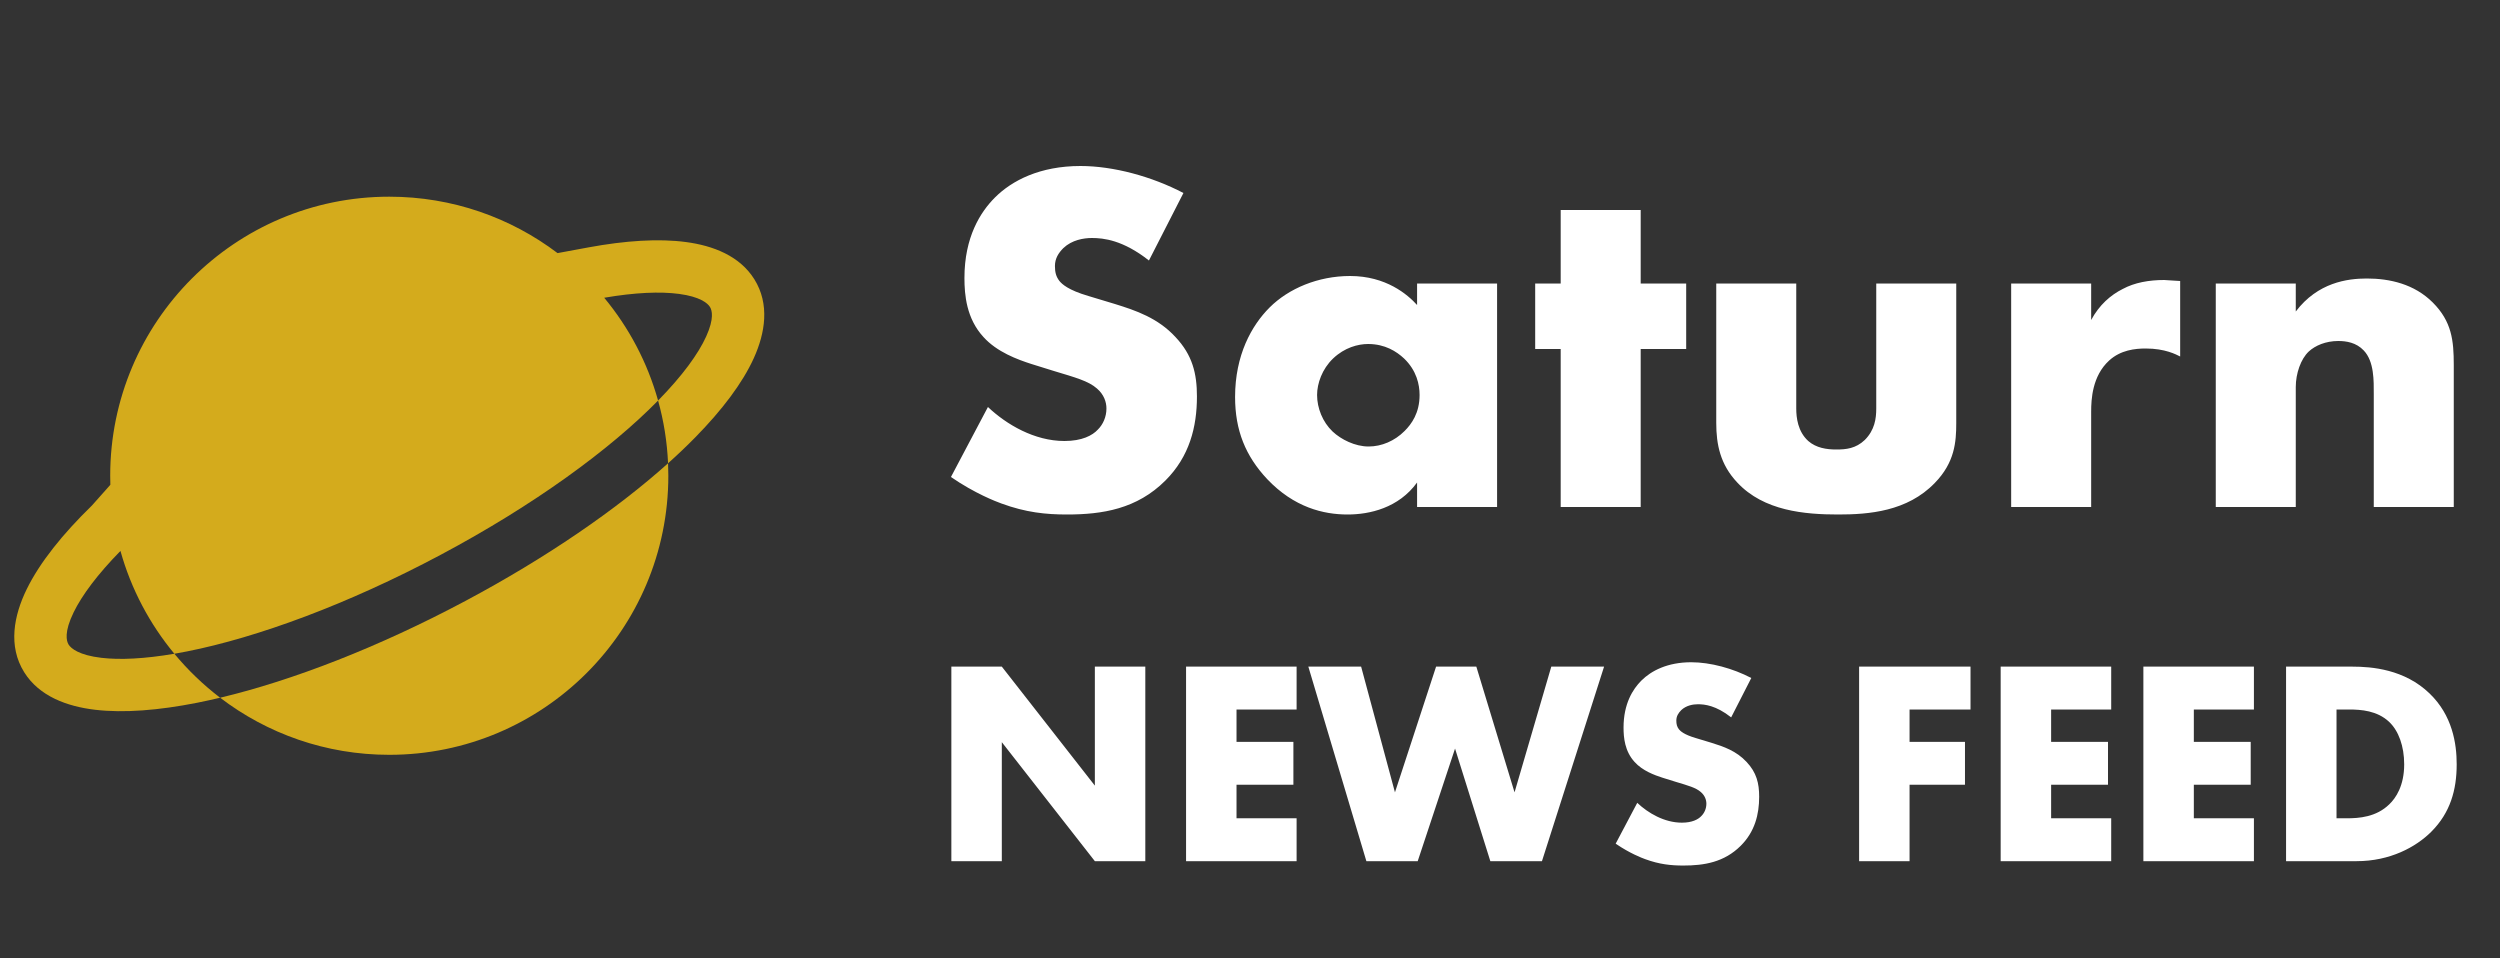 <svg xmlns="http://www.w3.org/2000/svg" width="120" height="46" viewBox="0 0 120 46" fill="none"><rect x="0" y="0" width="120" height="46" fill="#333333" stroke="none"/><path d="M32.067 22.238C32.54 21.814 32.981 21.394 33.387 20.979C34.649 19.691 35.636 18.4 36.187 17.182C36.729 15.983 36.955 14.596 36.207 13.402C35.504 12.278 34.223 11.792 32.933 11.619C31.609 11.441 30.003 11.551 28.25 11.874L26.762 12.149C24.517 10.45 21.719 9.441 18.685 9.441C11.287 9.441 5.29 15.438 5.29 22.836C5.29 22.981 5.293 23.126 5.297 23.27L4.414 24.263C3.009 25.631 1.908 27.001 1.28 28.286C0.667 29.541 0.375 31.01 1.163 32.27C1.888 33.428 3.226 33.91 4.566 34.069C5.947 34.233 7.625 34.096 9.46 33.733C9.82 33.661 10.189 33.58 10.566 33.491C9.756 32.872 9.019 32.164 8.369 31.38C6.942 31.624 5.758 31.682 4.862 31.575C3.803 31.449 3.414 31.133 3.292 30.938C3.188 30.771 3.072 30.339 3.536 29.389C3.94 28.563 4.688 27.561 5.782 26.445C6.294 28.279 7.186 29.954 8.369 31.38C8.565 31.347 8.766 31.309 8.972 31.269C12.355 30.598 16.696 29.006 21.16 26.627C25.623 24.25 29.278 21.583 31.588 19.227C31.076 17.393 30.184 15.718 29.002 14.292C30.483 14.038 31.697 13.987 32.599 14.108C33.594 14.242 33.961 14.546 34.078 14.734C34.178 14.893 34.288 15.285 33.899 16.146C33.518 16.988 32.754 18.037 31.593 19.222L31.588 19.227C31.858 20.191 32.021 21.199 32.067 22.238Z" fill="#D4AB1C"></path><path d="M18.685 36.231C26.083 36.231 32.08 30.234 32.08 22.836C32.08 22.636 32.076 22.436 32.067 22.238C29.587 24.461 26.224 26.775 22.341 28.844C18.169 31.067 14.038 32.664 10.566 33.491C12.819 35.21 15.633 36.231 18.685 36.231Z" fill="#D4AB1C"></path><path d="M45.645 22.896L47.421 19.536C48.309 20.376 49.653 21.168 51.093 21.168C51.933 21.168 52.437 20.904 52.701 20.616C52.941 20.376 53.109 20.016 53.109 19.608C53.109 19.296 52.989 18.936 52.653 18.648C52.245 18.288 51.621 18.12 50.589 17.808L49.509 17.472C48.837 17.256 47.853 16.896 47.205 16.176C46.389 15.288 46.293 14.16 46.293 13.344C46.293 11.376 47.061 10.176 47.757 9.48C48.573 8.664 49.917 7.968 51.861 7.968C53.445 7.968 55.293 8.472 56.805 9.264L55.149 12.504C53.901 11.52 52.965 11.424 52.413 11.424C52.005 11.424 51.453 11.52 51.045 11.904C50.805 12.144 50.637 12.408 50.637 12.768C50.637 13.056 50.685 13.272 50.853 13.488C50.973 13.632 51.261 13.92 52.245 14.208L53.517 14.592C54.525 14.904 55.581 15.264 56.421 16.176C57.237 17.04 57.453 17.928 57.453 19.032C57.453 20.496 57.093 21.912 55.941 23.064C54.573 24.432 52.917 24.696 51.213 24.696C50.205 24.696 49.245 24.6 48.069 24.168C47.805 24.072 46.797 23.688 45.645 22.896ZM68.02 14.64V13.608H71.86V24.336H68.02V23.16C67.132 24.384 65.74 24.696 64.684 24.696C63.532 24.696 62.116 24.36 60.82 22.992C59.788 21.888 59.284 20.664 59.284 19.056C59.284 17.04 60.076 15.624 60.94 14.76C61.852 13.848 63.268 13.248 64.804 13.248C66.532 13.248 67.564 14.136 68.02 14.64ZM65.668 16.512C65.188 16.512 64.54 16.68 63.988 17.208C63.46 17.712 63.22 18.408 63.22 18.96C63.22 19.584 63.484 20.256 63.964 20.712C64.372 21.096 65.044 21.432 65.692 21.432C66.316 21.432 66.94 21.168 67.42 20.688C67.756 20.352 68.14 19.824 68.14 18.96C68.14 18.456 67.996 17.784 67.396 17.208C67.036 16.872 66.484 16.512 65.668 16.512ZM80.937 16.752H78.753V24.336H74.913V16.752H73.689V13.608H74.913V10.08H78.753V13.608H80.937V16.752ZM82.38 13.608H86.22V19.608C86.22 20.04 86.292 20.712 86.796 21.168C87.18 21.504 87.684 21.576 88.14 21.576C88.62 21.576 89.076 21.528 89.508 21.12C89.988 20.64 90.06 20.088 90.06 19.608V13.608H93.9V20.304C93.9 21.216 93.828 22.2 92.868 23.184C91.548 24.552 89.7 24.696 88.236 24.696C86.628 24.696 84.66 24.528 83.388 23.16C82.572 22.296 82.38 21.336 82.38 20.304V13.608ZM96.536 24.336V13.608H100.376V15.36C100.76 14.64 101.312 14.16 101.888 13.872C102.464 13.56 103.16 13.44 103.88 13.44C103.976 13.44 104.144 13.464 104.648 13.488V17.112C104.456 17.016 103.928 16.728 102.992 16.728C102.488 16.728 101.792 16.8 101.24 17.304C100.424 18.048 100.376 19.176 100.376 19.752V24.336H96.536ZM106.357 24.336V13.608H110.197V14.952C111.253 13.56 112.669 13.368 113.605 13.368C114.709 13.368 115.885 13.632 116.773 14.52C117.685 15.432 117.781 16.344 117.781 17.52V24.336H113.941V18.912C113.941 18.288 113.965 17.352 113.461 16.824C113.101 16.44 112.621 16.368 112.237 16.368C111.637 16.368 111.133 16.584 110.821 16.872C110.437 17.232 110.197 17.928 110.197 18.576V24.336H106.357Z" fill="white"></path><path d="M48.087 41.336H45.665V31.998H48.087L52.553 37.71V31.998H54.975V41.336H52.553L48.087 35.624V41.336ZM62.237 31.998V34.056H59.353V35.61H62.083V37.668H59.353V39.278H62.237V41.336H56.931V31.998H62.237ZM62.8 31.998H65.334L66.958 38.032L68.932 31.998H70.864L72.698 38.032L74.462 31.998H76.996L74.014 41.336H71.536L69.842 35.932L68.05 41.336H65.586L62.8 31.998ZM77.552 40.496L78.588 38.536C79.106 39.026 79.89 39.488 80.73 39.488C81.22 39.488 81.514 39.334 81.668 39.166C81.808 39.026 81.906 38.816 81.906 38.578C81.906 38.396 81.836 38.186 81.64 38.018C81.402 37.808 81.038 37.71 80.436 37.528L79.806 37.332C79.414 37.206 78.84 36.996 78.462 36.576C77.986 36.058 77.93 35.4 77.93 34.924C77.93 33.776 78.378 33.076 78.784 32.67C79.26 32.194 80.044 31.788 81.178 31.788C82.102 31.788 83.18 32.082 84.062 32.544L83.096 34.434C82.368 33.86 81.822 33.804 81.5 33.804C81.262 33.804 80.94 33.86 80.702 34.084C80.562 34.224 80.464 34.378 80.464 34.588C80.464 34.756 80.492 34.882 80.59 35.008C80.66 35.092 80.828 35.26 81.402 35.428L82.144 35.652C82.732 35.834 83.348 36.044 83.838 36.576C84.314 37.08 84.44 37.598 84.44 38.242C84.44 39.096 84.23 39.922 83.558 40.594C82.76 41.392 81.794 41.546 80.8 41.546C80.212 41.546 79.652 41.49 78.966 41.238C78.812 41.182 78.224 40.958 77.552 40.496ZM94.585 31.998V34.056H91.659V35.61H94.319V37.668H91.659V41.336H89.237V31.998H94.585ZM101.338 31.998V34.056H98.454V35.61H101.184V37.668H98.454V39.278H101.338V41.336H96.032V31.998H101.338ZM108.188 31.998V34.056H105.304V35.61H108.034V37.668H105.304V39.278H108.188V41.336H102.882V31.998H108.188ZM113.119 41.336H109.731V31.998H112.909C113.847 31.998 115.415 32.124 116.619 33.286C117.711 34.336 117.921 35.68 117.921 36.688C117.921 37.92 117.613 39.012 116.703 39.922C115.961 40.664 114.715 41.336 113.119 41.336ZM112.153 34.056V39.278H112.643C113.231 39.278 114.057 39.222 114.687 38.606C114.995 38.312 115.401 37.724 115.401 36.688C115.401 35.82 115.135 35.078 114.673 34.644C114.099 34.112 113.343 34.056 112.741 34.056H112.153Z" fill="white"></path></svg>